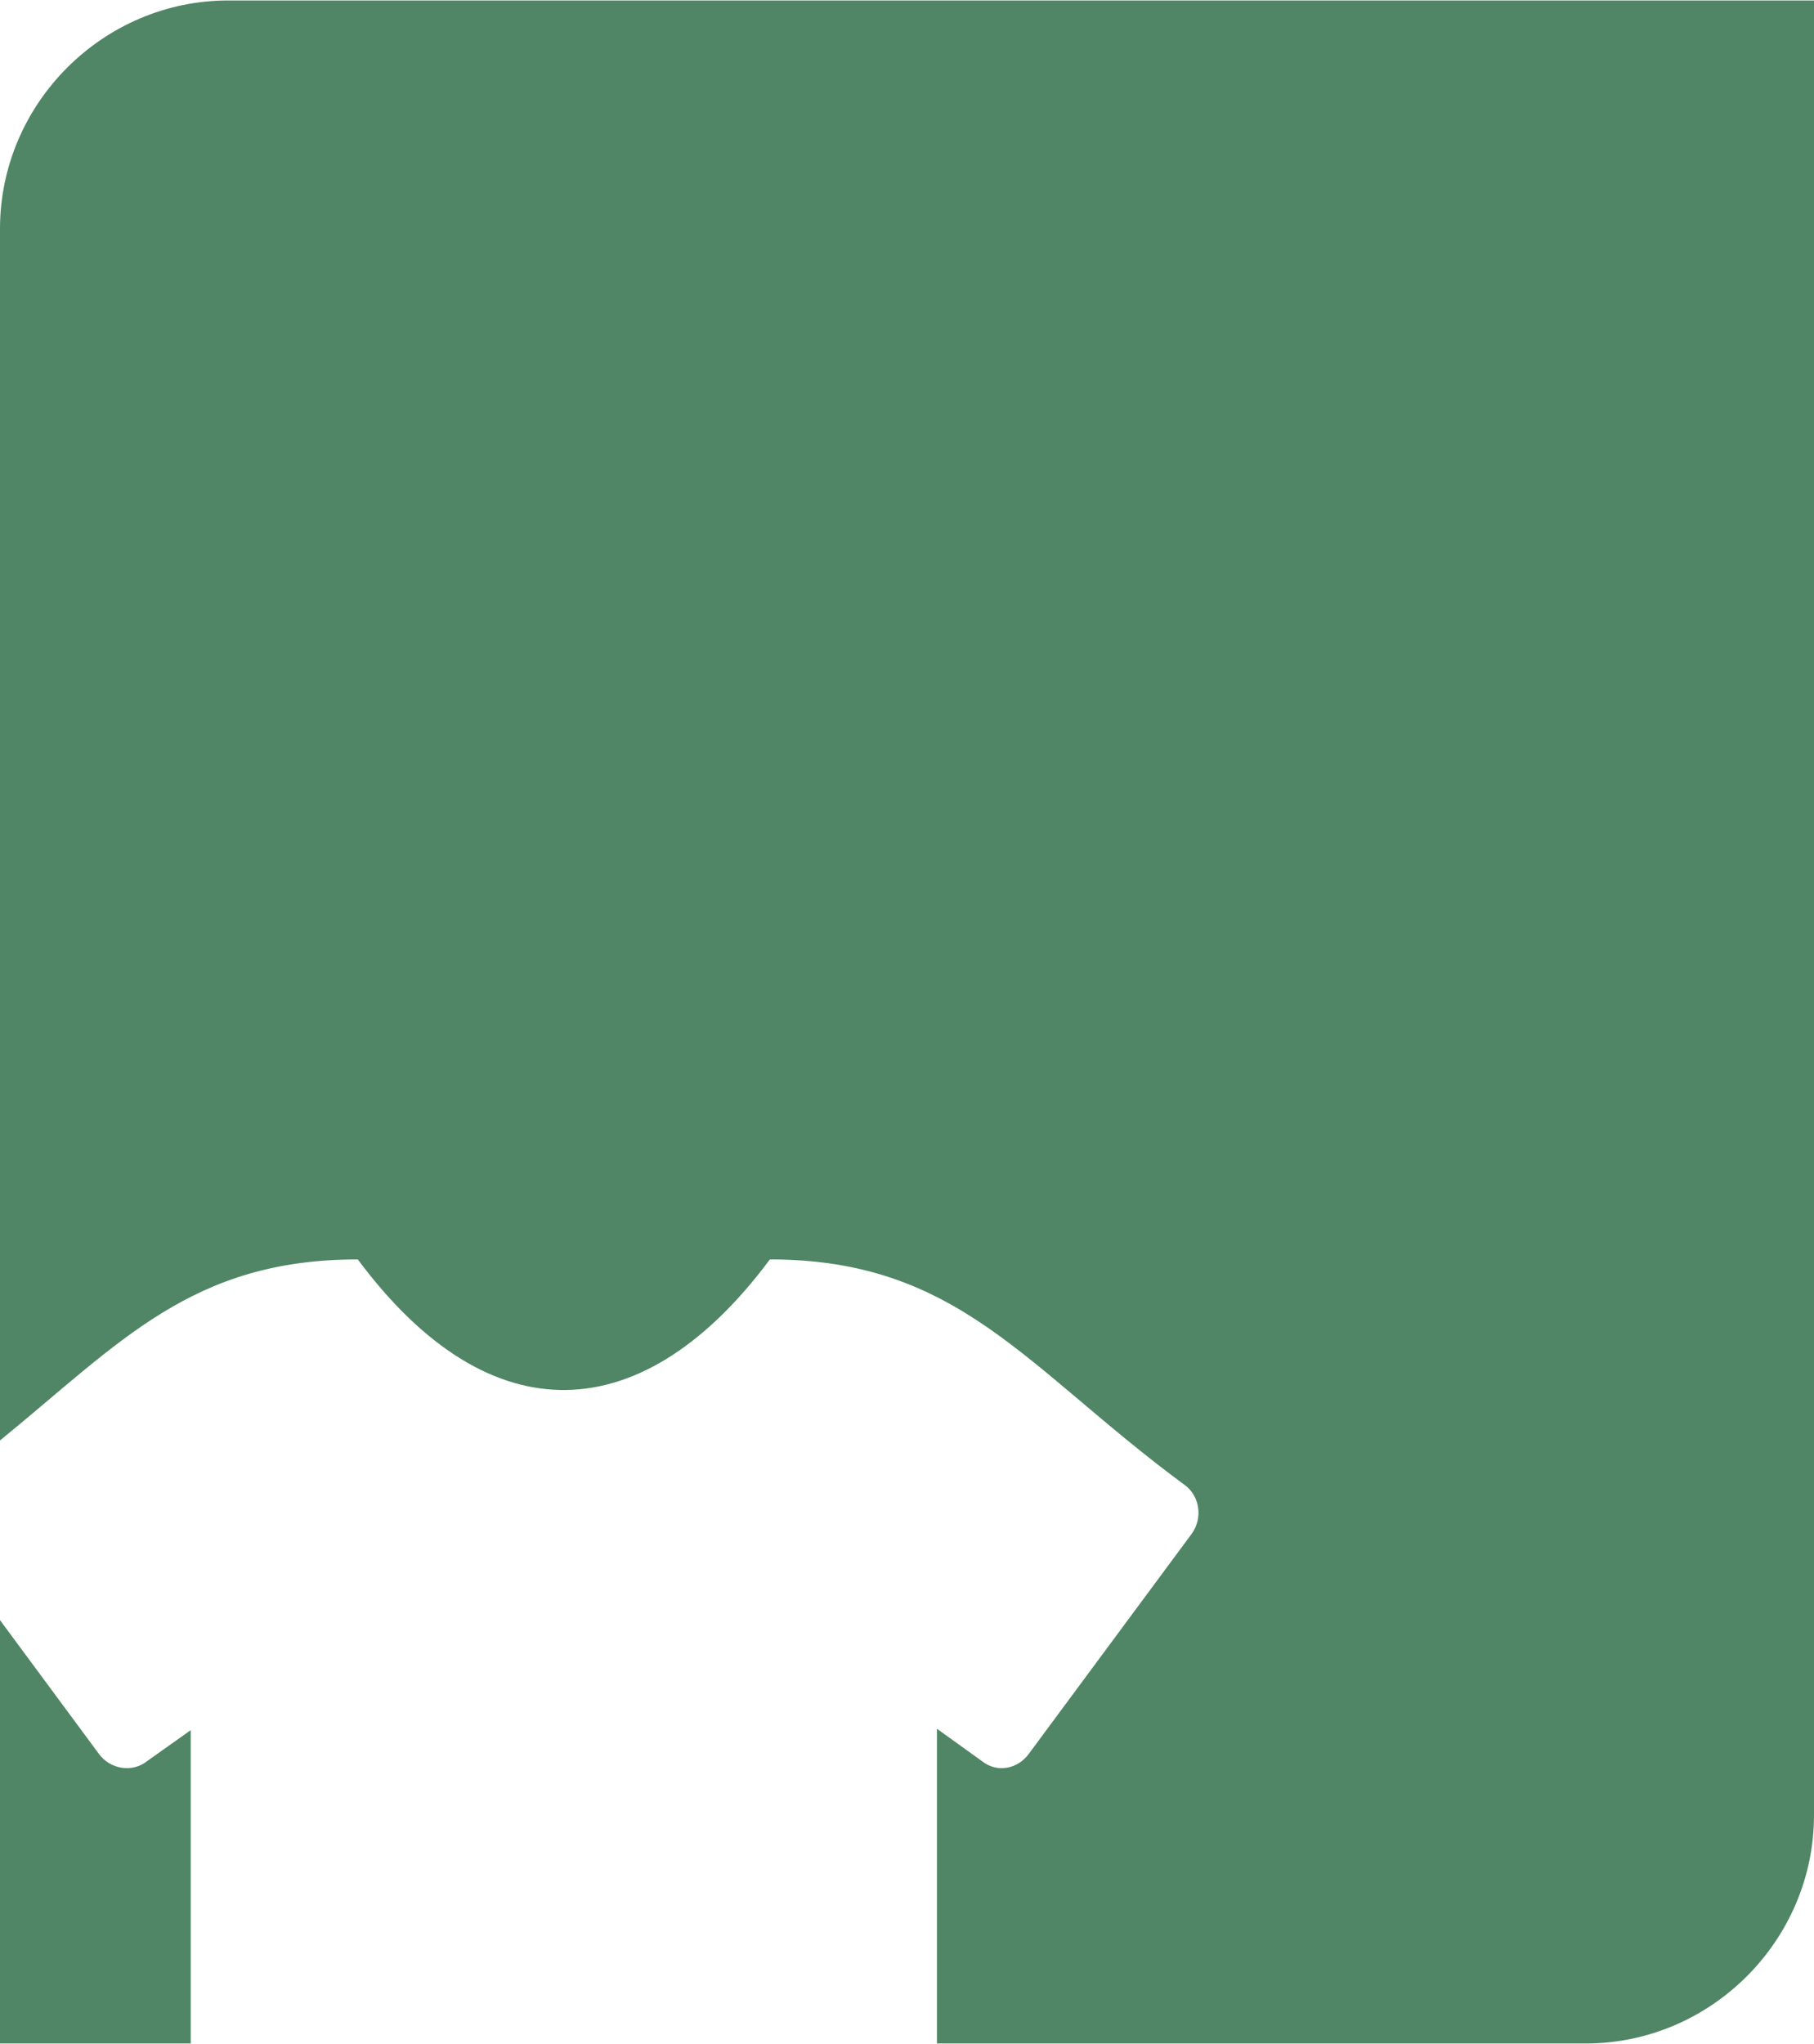 <?xml version="1.0" encoding="UTF-8"?>
<!DOCTYPE svg PUBLIC "-//W3C//DTD SVG 1.1//EN" "http://www.w3.org/Graphics/SVG/1.1/DTD/svg11.dtd">
<!-- Creator: CorelDRAW 2019 (64-Bit) -->
<svg xmlns="http://www.w3.org/2000/svg" xml:space="preserve" width="546px" height="615px" version="1.1" style="shape-rendering:geometricPrecision; text-rendering:geometricPrecision; image-rendering:optimizeQuality; fill-rule:evenodd; clip-rule:evenodd"
viewBox="0 0 13.03 14.67"
 xmlns:xlink="http://www.w3.org/1999/xlink"
 xmlns:xodm="http://www.corel.com/coreldraw/odm/2003">
 <defs>
  <style type="text/css">
   <![CDATA[
    .fil0 {fill:#508665}
   ]]>
  </style>
 </defs>
 <g id="Layer_x0020_1">
  <path class="fil0" d="M1.64 0c3.8,0 7.59,0 11.39,0 0,4.34 0,8.69 0,13.03 0,0.9 -0.74,1.64 -1.64,1.64l-4.66 0 0 -2.26 0.32 0.23c0.11,0.09 0.26,0.06 0.34,-0.05l1.17 -1.58c0.08,-0.11 0.06,-0.27 -0.05,-0.35 -1.14,-0.84 -1.62,-1.62 -2.98,-1.62 -0.9,1.21 -2,1.29 -2.96,0 -1.19,0 -1.7,0.59 -2.57,1.3l0 -8.7c0,-0.9 0.74,-1.64 1.64,-1.64zm-0.27 12.98l0 0 0 1.69 -1.37 0c0,-1.01 0,-2.03 0,-3.04l0.71 0.96c0.08,0.11 0.24,0.14 0.35,0.05l0.31 -0.22 0 0.56z"/>
 </g>
</svg>
